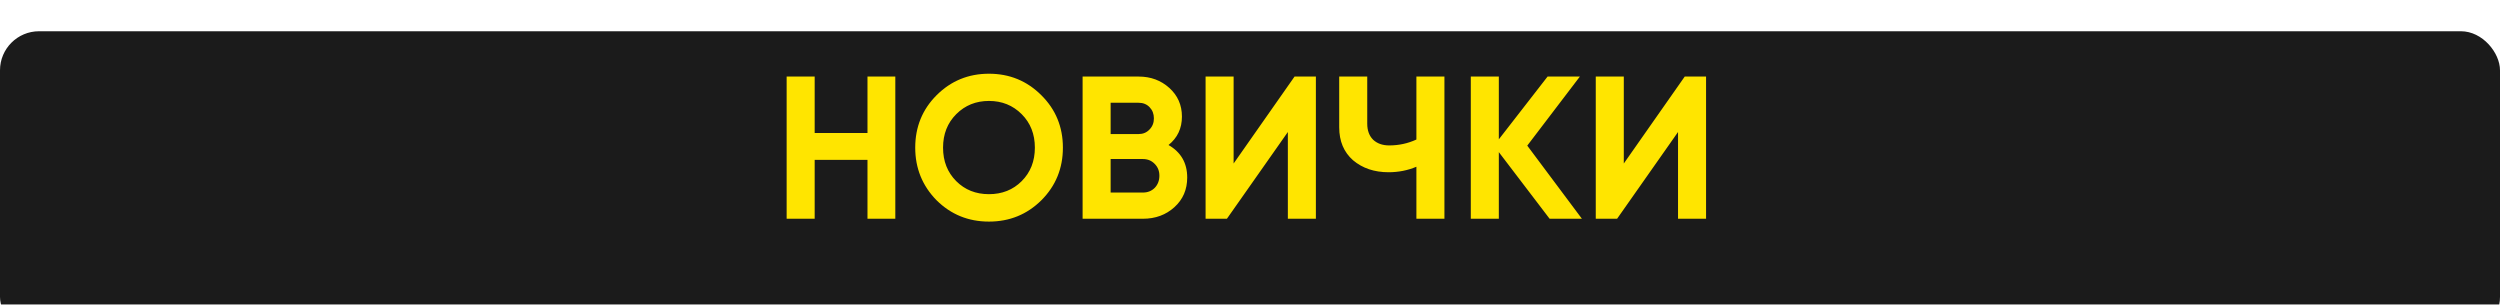 <?xml version="1.0" encoding="UTF-8"?> <svg xmlns="http://www.w3.org/2000/svg" width="320" height="39" viewBox="0 0 320 39" fill="none"> <g filter="url(#filter0_i_42_304)"> <rect width="320" height="39" rx="5" fill="#1B1B1B"></rect> </g> <path d="M111.038 17.028V9.8H114.6V28H111.038V20.46H104.278V28H100.69V9.8H104.278V17.028H111.038ZM133.295 25.634C131.458 27.454 129.222 28.364 126.587 28.364C123.952 28.364 121.716 27.454 119.879 25.634C118.059 23.779 117.149 21.535 117.149 18.9C117.149 16.248 118.059 14.012 119.879 12.192C121.716 10.355 123.952 9.436 126.587 9.436C129.222 9.436 131.458 10.355 133.295 12.192C135.132 14.012 136.051 16.248 136.051 18.9C136.051 21.552 135.132 23.797 133.295 25.634ZM122.401 23.19C123.51 24.299 124.906 24.854 126.587 24.854C128.268 24.854 129.664 24.299 130.773 23.19C131.9 22.063 132.463 20.633 132.463 18.9C132.463 17.167 131.9 15.737 130.773 14.61C129.646 13.483 128.251 12.92 126.587 12.92C124.923 12.92 123.528 13.483 122.401 14.61C121.274 15.737 120.711 17.167 120.711 18.9C120.711 20.633 121.274 22.063 122.401 23.19ZM149.571 18.562C151.165 19.481 151.963 20.867 151.963 22.722C151.963 24.265 151.417 25.53 150.325 26.518C149.233 27.506 147.889 28 146.295 28H138.573V9.8H145.749C147.291 9.8 148.6 10.285 149.675 11.256C150.749 12.227 151.287 13.449 151.287 14.922C151.287 16.43 150.715 17.643 149.571 18.562ZM145.749 13.154H142.161V17.158H145.749C146.303 17.158 146.763 16.967 147.127 16.586C147.508 16.205 147.699 15.728 147.699 15.156C147.699 14.584 147.517 14.107 147.153 13.726C146.789 13.345 146.321 13.154 145.749 13.154ZM142.161 24.646H146.295C146.901 24.646 147.404 24.447 147.803 24.048C148.201 23.632 148.401 23.112 148.401 22.488C148.401 21.881 148.201 21.379 147.803 20.98C147.404 20.564 146.901 20.356 146.295 20.356H142.161V24.646ZM168.433 28H164.845V16.898L157.045 28H154.315V9.8H157.903V20.928L165.703 9.8H168.433V28ZM181.299 17.86V9.8H184.887V28H181.299V21.344C180.19 21.812 179.002 22.046 177.737 22.046C175.917 22.046 174.4 21.535 173.187 20.512C172.008 19.472 171.419 18.068 171.419 16.3V9.8H175.007V15.832C175.007 16.699 175.258 17.383 175.761 17.886C176.281 18.371 176.966 18.614 177.815 18.614C179.046 18.614 180.207 18.363 181.299 17.86ZM195.49 18.64L202.484 28H198.35L191.85 19.472V28H188.262V9.8H191.85V17.834L198.09 9.8H202.224L195.49 18.64ZM218.376 28H214.788V16.898L206.988 28H204.258V9.8H207.846V20.928L215.646 9.8H218.376V28Z" fill="#FFE500"></path> <defs> <filter id="filter0_i_42_304" x="0" y="0" width="320" height="43" filterUnits="userSpaceOnUse" color-interpolation-filters="sRGB"> <feFlood flood-opacity="0" result="BackgroundImageFix"></feFlood> <feBlend mode="normal" in="SourceGraphic" in2="BackgroundImageFix" result="shape"></feBlend> <feColorMatrix in="SourceAlpha" type="matrix" values="0 0 0 0 0 0 0 0 0 0 0 0 0 0 0 0 0 0 127 0" result="hardAlpha"></feColorMatrix> <feOffset dy="4"></feOffset> <feGaussianBlur stdDeviation="17"></feGaussianBlur> <feComposite in2="hardAlpha" operator="arithmetic" k2="-1" k3="1"></feComposite> <feColorMatrix type="matrix" values="0 0 0 0 1 0 0 0 0 1 0 0 0 0 1 0 0 0 0.25 0"></feColorMatrix> <feBlend mode="normal" in2="shape" result="effect1_innerShadow_42_304"></feBlend> </filter> </defs> </svg> 